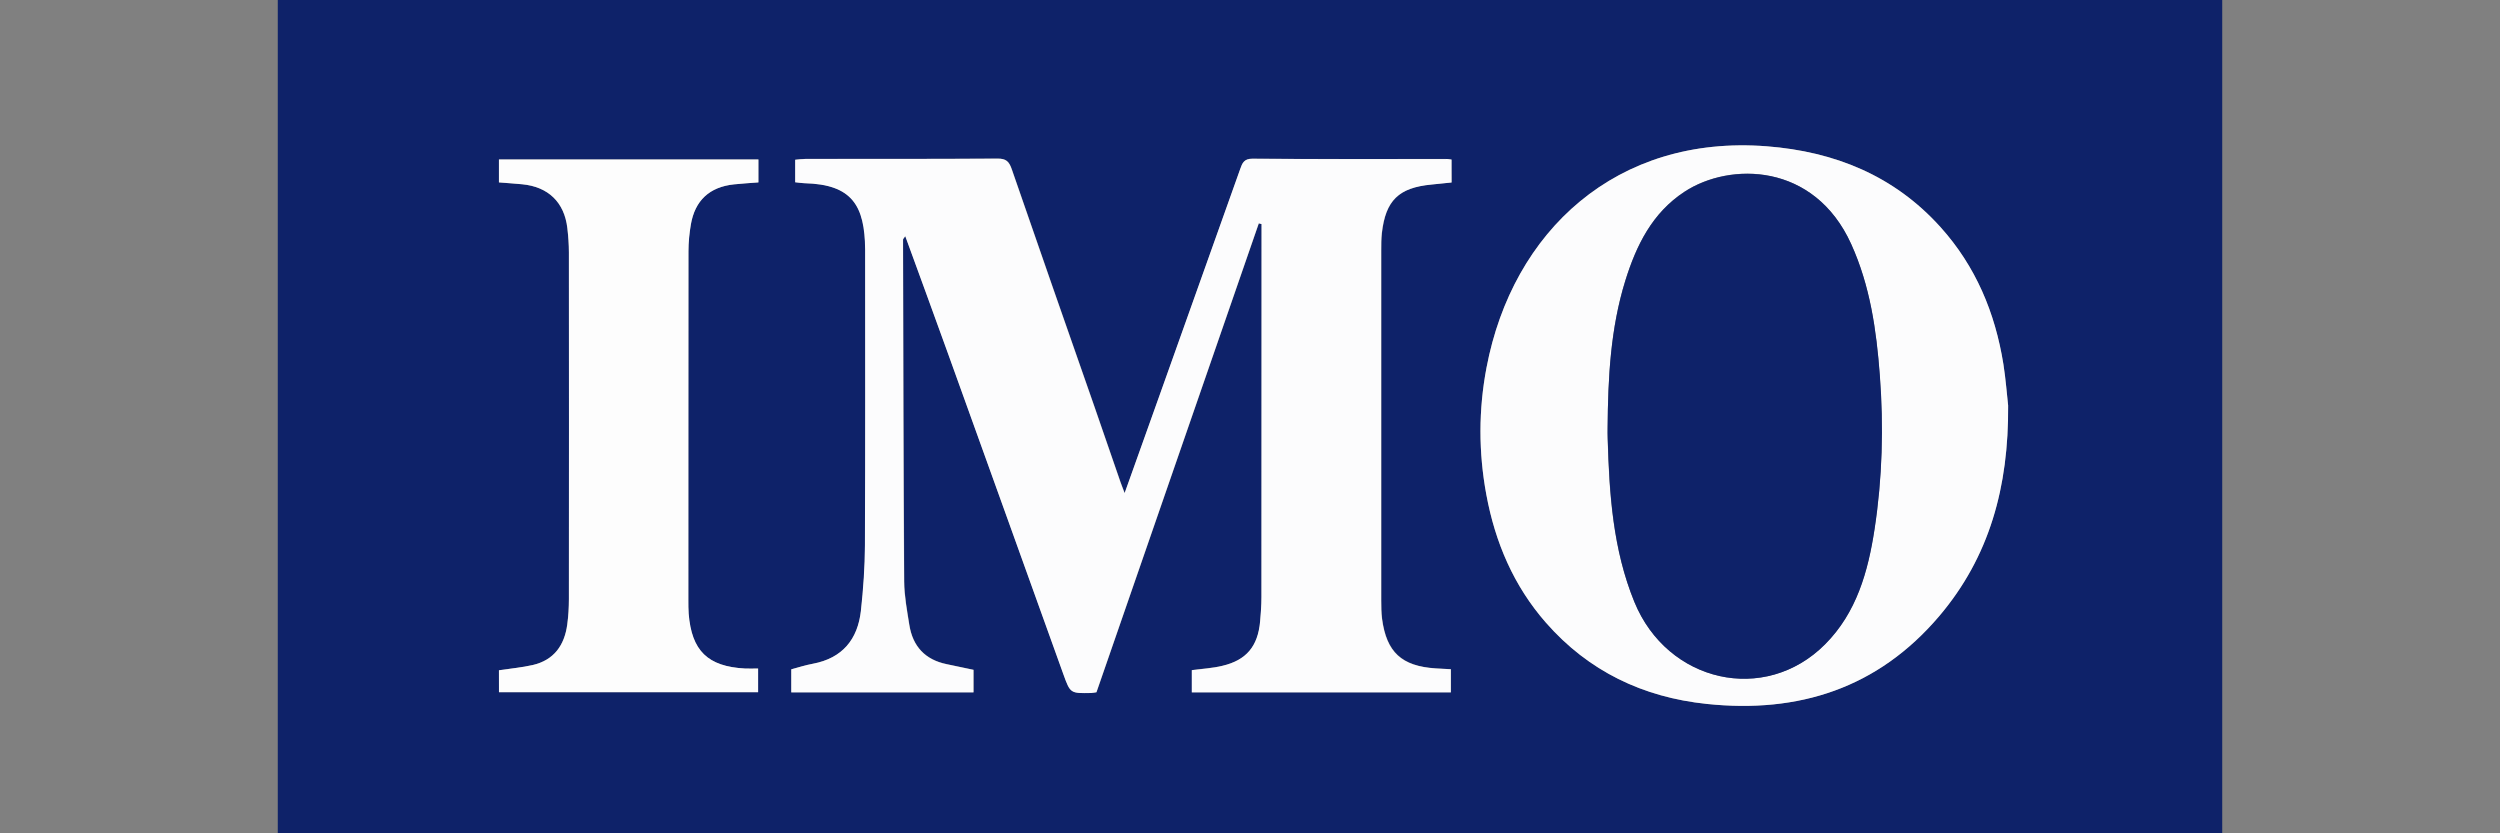 <?xml version="1.0" encoding="utf-8"?>
<!-- Generator: Adobe Illustrator 27.0.0, SVG Export Plug-In . SVG Version: 6.00 Build 0)  -->
<svg version="1.1" id="Layer_1" xmlns="http://www.w3.org/2000/svg" xmlns:xlink="http://www.w3.org/1999/xlink" x="0px" y="0px"
	 viewBox="0 0 243 81" style="enable-background:new 0 0 243 81;" xml:space="preserve">
<rect x="0" y="0" width="243" height="81" fill="#808080" stroke="none"/>
<style type="text/css">
	.st0{fill:#0E2269;}
	.st1{fill:#FCFCFD;}
	.st2{fill:#FDFDFD;}
	.st3{fill:#003E7E;}
	.st4{fill:#6D6E71;}
	.st5{fill:#61849C;}
	.st6{fill:none;}
	.st7{fill-rule:evenodd;clip-rule:evenodd;fill:#009999;}
	.st8{fill:#8BB63A;}
	.st9{fill:#F46A25;}
	.st10{fill:#009E4D;}
</style>
<g>
	<path class="st0" d="M27-0.54c62.99,0,125.98,0,189,0c0,27.34,0,54.67,0,82.08c-62.98,0-125.99,0-189,0C27,54.18,27,26.82,27-0.54z
		 M141.09,15.51c-0.25-0.03-0.4-0.06-0.56-0.06c-6.26,0-12.52,0.02-18.78-0.03c-0.82-0.01-0.99,0.45-1.19,1.01
		c-2.61,7.33-5.22,14.67-7.84,22c-1.1,3.1-2.21,6.2-3.39,9.49c-0.18-0.48-0.3-0.76-0.4-1.05c-0.86-2.49-1.72-4.98-2.58-7.47
		c-2.67-7.65-5.35-15.29-7.99-22.95c-0.26-0.75-0.55-1.04-1.38-1.04c-6.22,0.04-12.44,0.02-18.67,0.03c-0.34,0-0.67,0.05-1,0.08
		c0,0.79,0,1.48,0,2.19c0.35,0.04,0.62,0.09,0.89,0.09c4.66,0.11,5.87,2.19,5.91,6.44c0,0.08,0,0.16,0,0.24c0,9.5,0.02,19-0.02,28.5
		c-0.01,2.12-0.16,4.25-0.39,6.36c-0.31,2.81-1.81,4.63-4.68,5.17c-0.72,0.14-1.42,0.37-2.09,0.54c0,0.8,0,1.53,0,2.24
		c5.94,0,11.8,0,17.71,0c0-0.78,0-1.51,0-2.19c-0.93-0.2-1.77-0.38-2.61-0.55c-2.1-0.43-3.3-1.73-3.63-3.82
		c-0.22-1.4-0.49-2.81-0.5-4.21c-0.07-11.08-0.08-22.15-0.11-33.23c0-0.08,0.09-0.15,0.22-0.34c1.41,3.88,2.79,7.64,4.15,11.4
		c3.74,10.4,7.47,20.8,11.22,31.19c0.67,1.86,0.69,1.85,2.7,1.81c0.15,0,0.31-0.04,0.51-0.07c5.26-15.2,10.52-30.39,15.78-45.58
		c0.09,0.02,0.18,0.05,0.27,0.07c0,0.26,0,0.53,0,0.79c0,11.83,0,23.65-0.01,35.48c0,0.79-0.06,1.57-0.13,2.36
		c-0.22,2.41-1.33,3.76-3.67,4.31c-0.98,0.23-1.99,0.28-2.97,0.42c0,0.76,0,1.45,0,2.16c8.44,0,16.81,0,25.18,0
		c0-0.79,0-1.51,0-2.25c-0.56-0.03-1.03-0.04-1.49-0.08c-3.3-0.22-4.76-1.57-5.2-4.82c-0.08-0.58-0.08-1.18-0.08-1.77
		c0-11.35,0-22.71,0-34.06c0-0.55,0-1.11,0.06-1.65c0.36-3.18,1.63-4.42,4.83-4.73c0.65-0.06,1.29-0.13,1.95-0.2
		C141.09,16.94,141.09,16.27,141.09,15.51z M195.19,39.42c-0.12-1.05-0.22-2.55-0.46-4.02c-0.8-5-2.69-9.52-6.11-13.32
		c-4.51-5.01-10.29-7.35-16.88-7.86c-14.59-1.14-24.72,8.22-27.25,21.51c-0.78,4.1-0.78,8.23-0.02,12.34
		c0.86,4.65,2.66,8.88,5.8,12.46c4.14,4.72,9.43,7.24,15.61,7.89c8.95,0.94,16.66-1.53,22.61-8.53
		C193.38,54.12,195.25,47.31,195.19,39.42z M48.5,67.28c8.5,0,16.86,0,25.18,0c0-0.8,0-1.52,0-2.3c-0.49,0-0.89,0.02-1.28,0
		c-3.62-0.2-5.18-1.71-5.47-5.33c-0.03-0.43-0.03-0.87-0.03-1.3c0-11.31-0.01-22.62,0.01-33.93c0-0.86,0.08-1.73,0.23-2.58
		c0.4-2.36,1.82-3.66,4.2-3.92c0.78-0.08,1.56-0.13,2.37-0.19c0-0.77,0-1.5,0-2.23c-8.43,0-16.8,0-25.22,0c0,0.76,0,1.45,0,2.23
		c0.78,0.06,1.52,0.12,2.25,0.18c2.54,0.24,4.11,1.75,4.4,4.27c0.09,0.78,0.15,1.57,0.15,2.36c0.01,11.23,0.01,22.46,0,33.69
		c0,0.82-0.05,1.66-0.16,2.47c-0.27,2.02-1.29,3.46-3.35,3.94c-1.06,0.25-2.15,0.34-3.29,0.51C48.5,65.83,48.5,66.53,48.5,67.28z"/>
	<path class="st1" d="M141.09,15.51c0,0.77,0,1.43,0,2.23c-0.65,0.07-1.3,0.14-1.95,0.2c-3.19,0.3-4.47,1.54-4.83,4.73
		c-0.06,0.55-0.06,1.1-0.06,1.65c0,11.35,0,22.71,0,34.06c0,0.59,0.01,1.19,0.08,1.77c0.43,3.25,1.9,4.6,5.2,4.82
		c0.47,0.03,0.94,0.05,1.49,0.08c0,0.74,0,1.46,0,2.25c-8.37,0-16.74,0-25.18,0c0-0.71,0-1.4,0-2.16c0.98-0.13,2-0.18,2.97-0.42
		c2.34-0.55,3.45-1.9,3.67-4.31c0.07-0.78,0.13-1.57,0.13-2.36c0.01-11.83,0.01-23.65,0.01-35.48c0-0.26,0-0.53,0-0.79
		c-0.09-0.02-0.18-0.05-0.27-0.07c-5.26,15.19-10.52,30.39-15.78,45.58c-0.2,0.03-0.35,0.06-0.51,0.07
		c-2.01,0.04-2.03,0.05-2.7-1.81c-3.74-10.4-7.47-20.8-11.22-31.19c-1.36-3.77-2.73-7.52-4.15-11.4c-0.13,0.19-0.22,0.26-0.22,0.34
		c0.02,11.08,0.04,22.15,0.11,33.23c0.01,1.4,0.28,2.81,0.5,4.21c0.33,2.09,1.54,3.39,3.63,3.82c0.84,0.17,1.69,0.36,2.61,0.55
		c0,0.69,0,1.41,0,2.19c-5.91,0-11.77,0-17.71,0c0-0.71,0-1.43,0-2.24c0.66-0.18,1.37-0.41,2.09-0.54c2.88-0.54,4.37-2.37,4.68-5.17
		c0.23-2.11,0.38-4.24,0.39-6.36c0.04-9.5,0.02-19,0.02-28.5c0-0.08,0-0.16,0-0.24c-0.04-4.25-1.25-6.33-5.91-6.44
		c-0.27-0.01-0.54-0.06-0.89-0.09c0-0.71,0-1.39,0-2.19c0.33-0.03,0.67-0.08,1-0.08c6.22,0,12.44,0.01,18.67-0.03
		c0.83-0.01,1.12,0.28,1.38,1.04c2.64,7.66,5.32,15.3,7.99,22.95c0.87,2.49,1.72,4.98,2.58,7.47c0.1,0.29,0.22,0.57,0.4,1.05
		c1.18-3.3,2.28-6.39,3.39-9.49c2.61-7.33,5.22-14.67,7.84-22c0.2-0.56,0.36-1.02,1.19-1.01c6.26,0.05,12.52,0.03,18.78,0.03
		C140.69,15.44,140.84,15.48,141.09,15.51z"/>
	<path class="st1" d="M195.19,39.42c0.06,7.89-1.8,14.7-6.7,20.47c-5.95,7-13.66,9.48-22.61,8.53c-6.18-0.65-11.47-3.17-15.61-7.89
		c-3.14-3.58-4.94-7.81-5.8-12.46c-0.76-4.11-0.76-8.24,0.02-12.34c2.53-13.29,12.65-22.65,27.25-21.51
		c6.59,0.52,12.37,2.85,16.88,7.86c3.42,3.8,5.31,8.32,6.11,13.32C194.96,36.87,195.07,38.37,195.19,39.42z M156.26,41.55
		c0,0.35-0.01,0.71,0,1.06c0.15,5.41,0.51,10.78,2.59,15.88c3.21,7.86,12.69,10,18.54,4.13c3.06-3.07,4.18-7.07,4.81-11.2
		c0.76-4.96,0.9-9.97,0.51-14.97c-0.33-4.37-0.94-8.67-2.78-12.73c-3.59-7.93-11.79-7.98-16.2-5.09c-3.14,2.06-4.69,5.22-5.76,8.66
		C156.53,31.94,156.3,36.73,156.26,41.55z"/>
	<path class="st2" d="M48.5,67.28c0-0.75,0-1.44,0-2.13c1.13-0.17,2.23-0.27,3.29-0.51c2.06-0.48,3.08-1.92,3.35-3.94
		c0.11-0.82,0.16-1.65,0.16-2.47c0.01-11.23,0.01-22.46,0-33.69c0-0.79-0.06-1.57-0.15-2.36c-0.29-2.52-1.86-4.03-4.4-4.27
		c-0.74-0.07-1.47-0.12-2.25-0.18c0-0.78,0-1.47,0-2.23c8.42,0,16.78,0,25.22,0c0,0.72,0,1.45,0,2.23c-0.8,0.06-1.59,0.11-2.37,0.19
		c-2.38,0.25-3.8,1.56-4.2,3.92c-0.14,0.85-0.23,1.72-0.23,2.58c-0.01,11.31-0.01,22.62-0.01,33.93c0,0.43,0,0.87,0.03,1.3
		c0.29,3.61,1.85,5.13,5.47,5.33c0.39,0.02,0.79,0,1.28,0c0,0.78,0,1.5,0,2.3C65.36,67.28,57,67.28,48.5,67.28z"/>
	<path class="st0" d="M156.26,41.55c0.04-4.82,0.28-9.61,1.72-14.25c1.07-3.45,2.62-6.61,5.76-8.66c4.41-2.89,12.61-2.84,16.2,5.09
		c1.84,4.06,2.45,8.36,2.78,12.73c0.38,5.01,0.25,10.01-0.51,14.97c-0.63,4.13-1.75,8.13-4.81,11.2
		c-5.85,5.87-15.33,3.73-18.54-4.13c-2.08-5.1-2.43-10.47-2.59-15.88C156.25,42.26,156.26,41.9,156.26,41.55z"/>
</g>
<g id="BoundingBox">
	<polygon class="st6" points="-784.13,109.97 215.87,109.97 215.87,-49.03 -784.13,-49.03 -784.13,-49.03 	"/>
</g>
</svg>
